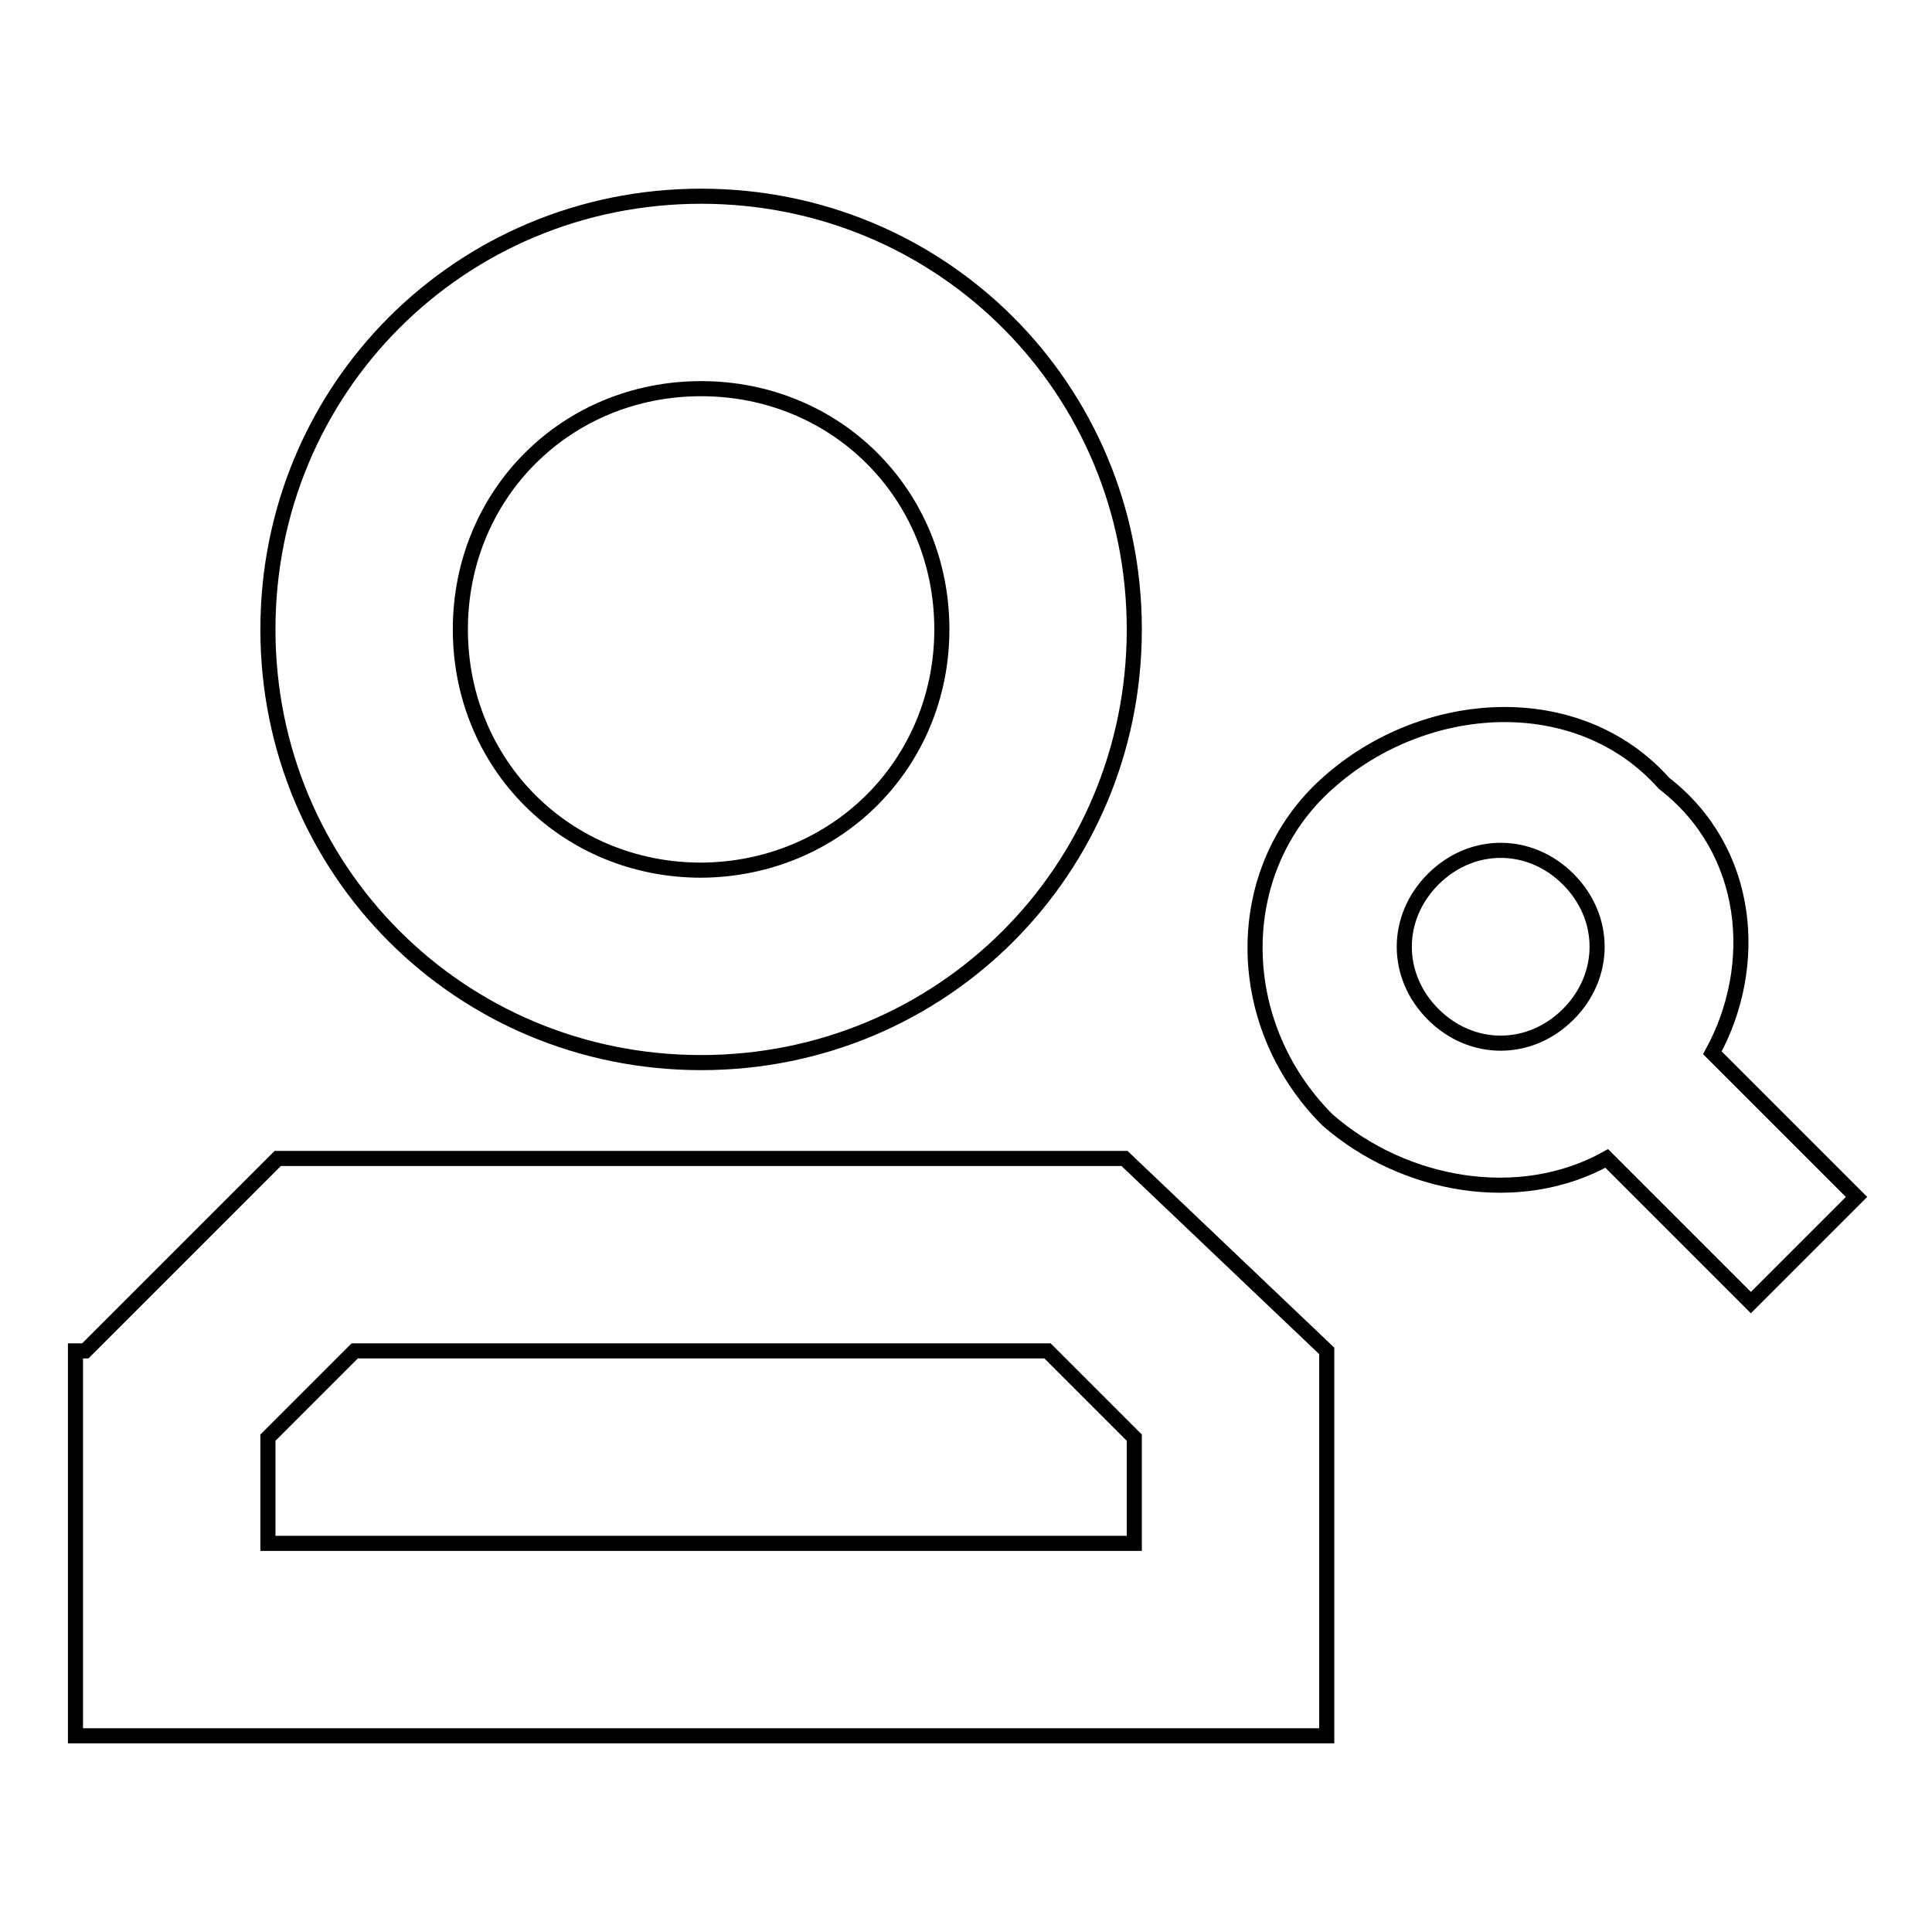 <?xml version="1.0" encoding="utf-8"?>
<!-- Svg Vector Icons : http://www.onlinewebfonts.com/icon -->
<!DOCTYPE svg PUBLIC "-//W3C//DTD SVG 1.1//EN" "http://www.w3.org/Graphics/SVG/1.1/DTD/svg11.dtd">
<svg version="1.1" xmlns="http://www.w3.org/2000/svg" xmlns:xlink="http://www.w3.org/1999/xlink" x="0px" y="0px" viewBox="0 0 256 256" enable-background="new 0 0 256 256" xml:space="preserve">
<g> <path stroke-width="2" fill-opacity="0" stroke="#000000"  d="M226.9,139.5l19.1,19.1l-14,14l-19.1-19.1c-11.5,6.4-26.8,3.8-37-5.1c-12.8-12.8-12.8-33.2,0-44.6 c12.8-11.5,33.2-12.8,44.6,0C232,112.7,233.2,128,226.9,139.5L226.9,139.5z M150.3,190.5L138.8,179H47l-11.5,11.5v14h114.8V190.5z  M175.8,179v51H10v-51h1.3l25.5-25.5H149L175.8,179z M150.3,83.4c0,31.9-25.5,57.4-57.4,57.4s-57.4-25.5-57.4-57.4 c0-31.9,25.5-57.4,57.4-57.4S150.3,51.5,150.3,83.4L150.3,83.4z M124.8,83.4c0-17.9-14-31.9-31.9-31.9c-17.9,0-31.9,14-31.9,31.9 c0,17.9,14,31.9,31.9,31.9C110.8,115.2,124.8,101.2,124.8,83.4L124.8,83.4z M189.9,134.4c5.1,5.1,12.8,5.1,17.9,0 c5.1-5.1,5.1-12.8,0-17.9c-5.1-5.1-12.8-5.1-17.9,0C184.8,121.6,184.8,129.3,189.9,134.4z"/></g>
</svg>